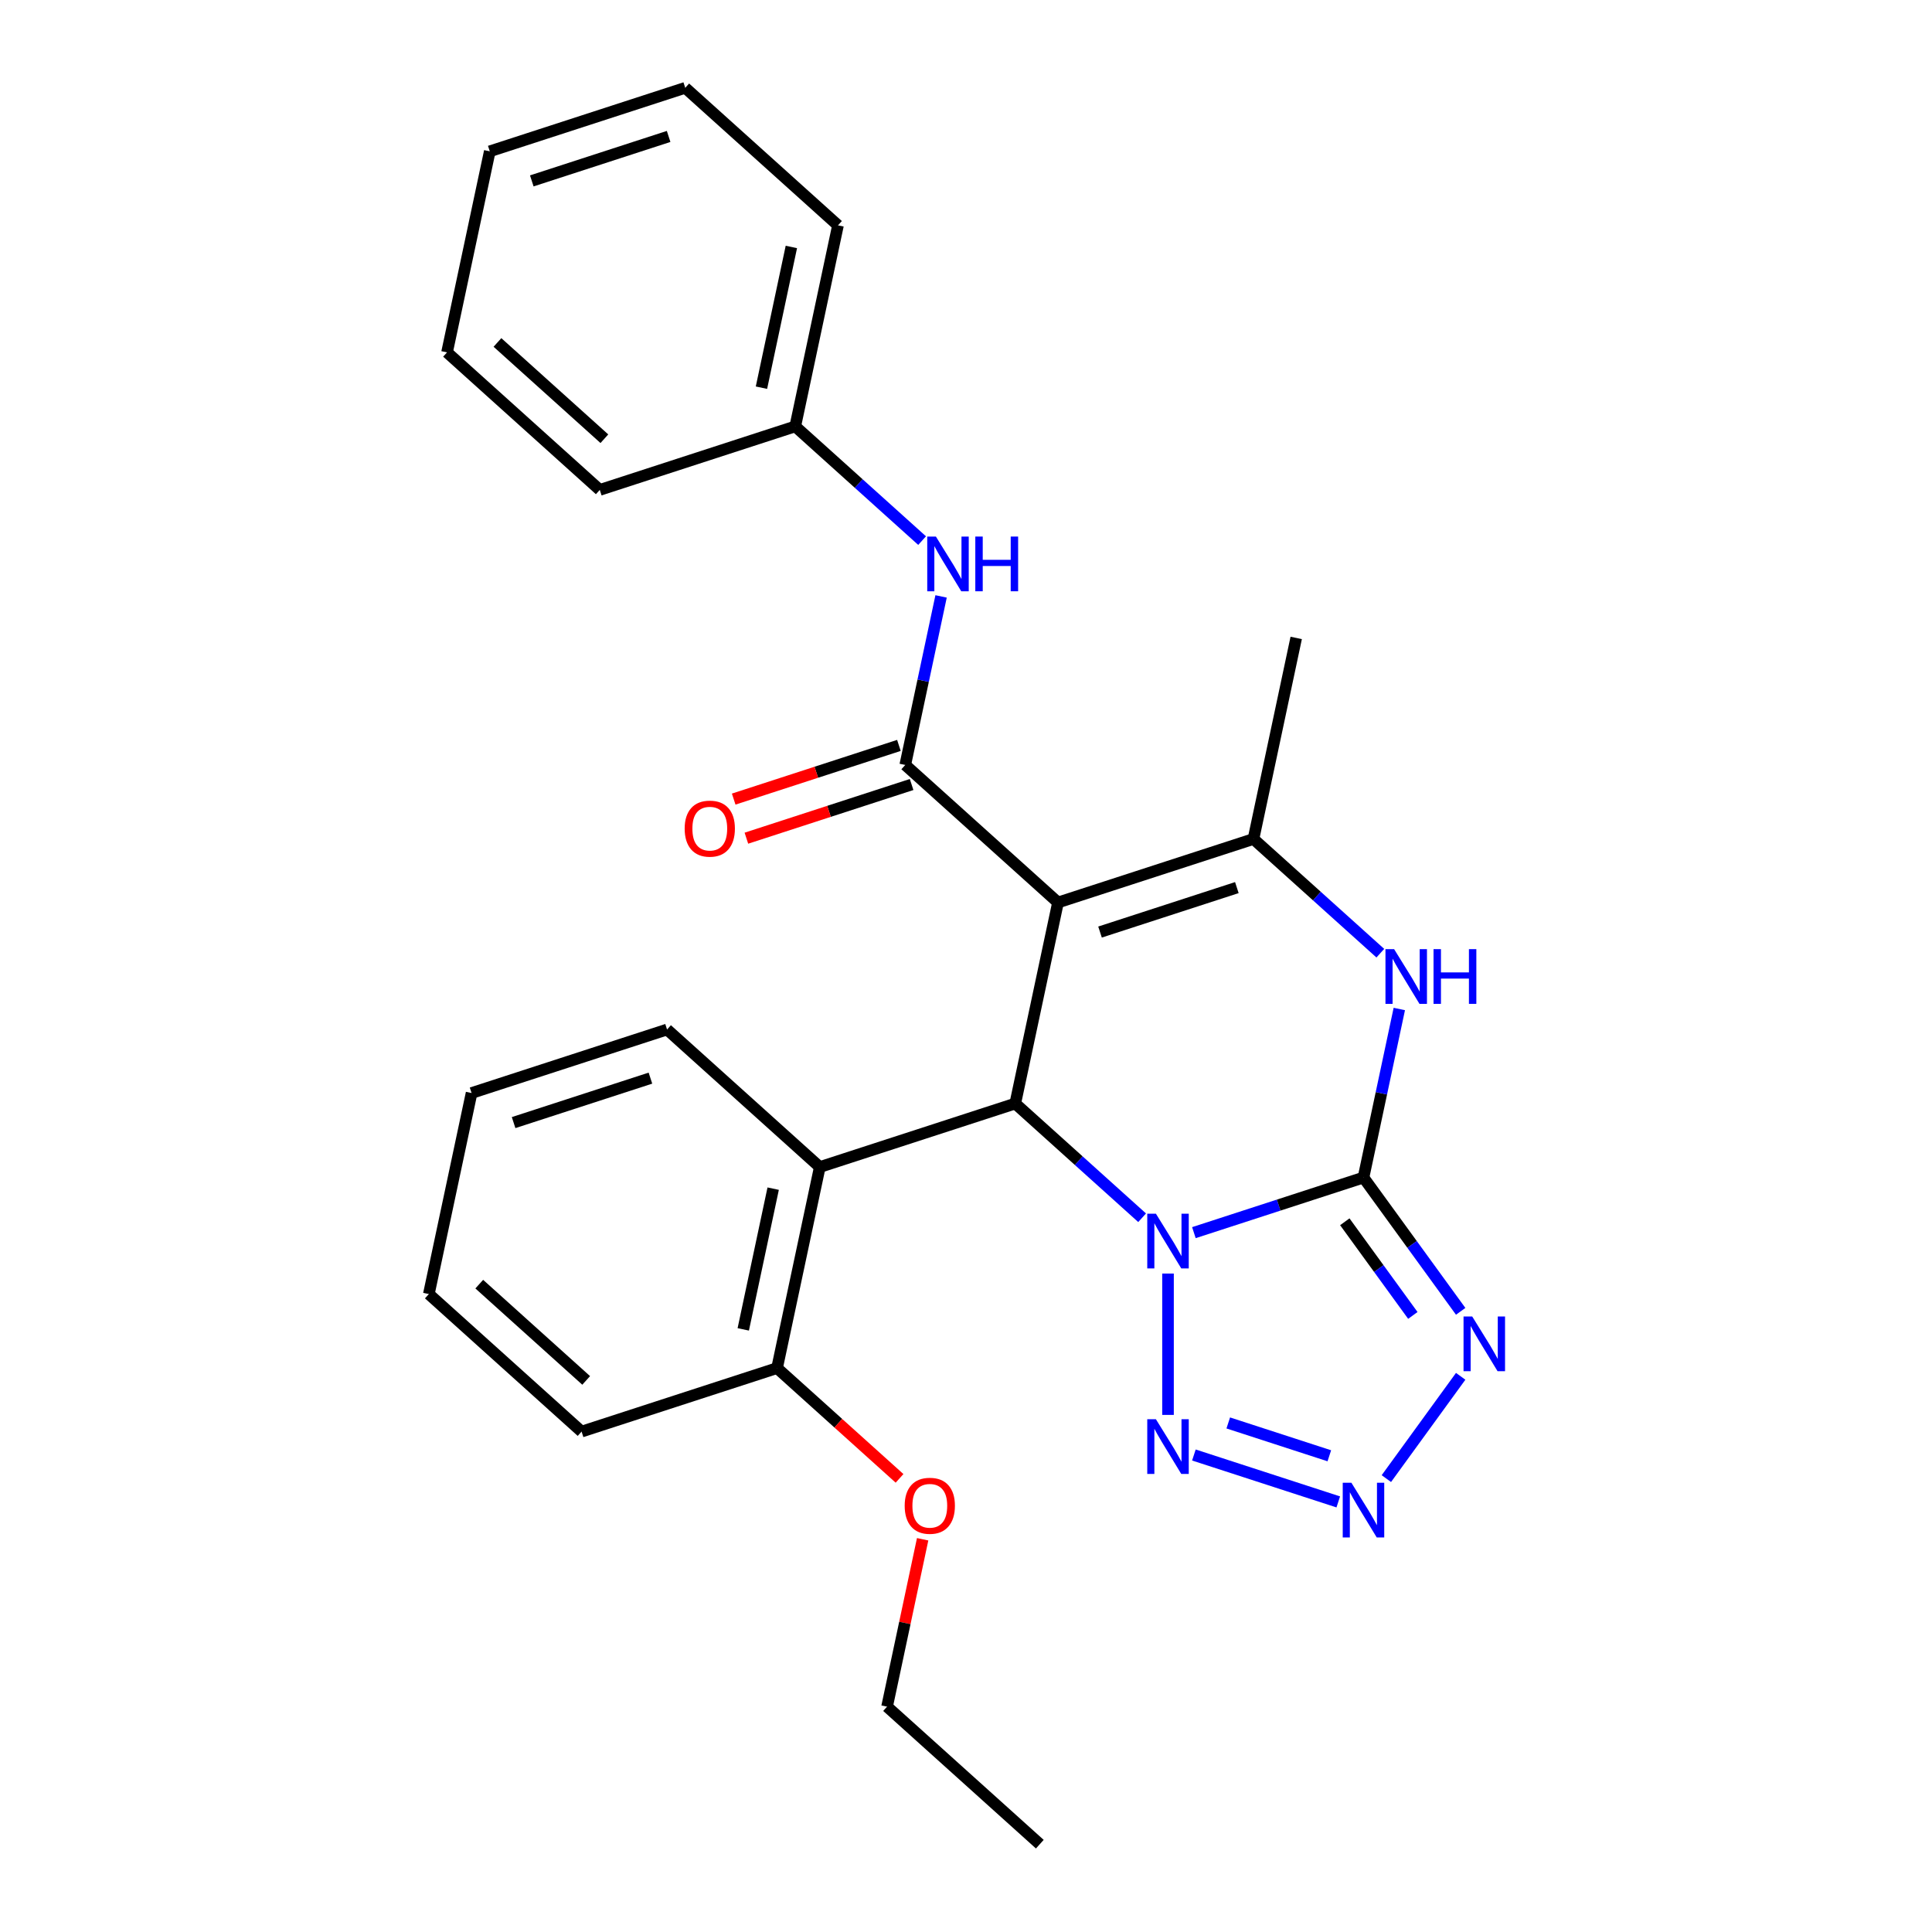 <?xml version='1.0' encoding='iso-8859-1'?>
<svg version='1.1' baseProfile='full'
              xmlns='http://www.w3.org/2000/svg'
                      xmlns:rdkit='http://www.rdkit.org/xml'
                      xmlns:xlink='http://www.w3.org/1999/xlink'
                  xml:space='preserve'
width='1000px' height='1000px' viewBox='0 0 1000 1000'>
<!-- END OF HEADER -->
<rect style='opacity:1.0;fill:#FFFFFF;stroke:none' width='1000' height='1000' x='0' y='0'> </rect>
<path class='bond-0' d='M 617.958,638.015 L 661.847,623.755' style='fill:none;fill-rule:evenodd;stroke:#0000FF;stroke-width:6px;stroke-linecap:butt;stroke-linejoin:miter;stroke-opacity:1' />
<path class='bond-0' d='M 661.847,623.755 L 705.736,609.495' style='fill:none;fill-rule:evenodd;stroke:#000000;stroke-width:6px;stroke-linecap:butt;stroke-linejoin:miter;stroke-opacity:1' />
<path class='bond-2' d='M 591.159,630.304 L 558.33,600.744' style='fill:none;fill-rule:evenodd;stroke:#0000FF;stroke-width:6px;stroke-linecap:butt;stroke-linejoin:miter;stroke-opacity:1' />
<path class='bond-2' d='M 558.33,600.744 L 525.5,571.184' style='fill:none;fill-rule:evenodd;stroke:#000000;stroke-width:6px;stroke-linecap:butt;stroke-linejoin:miter;stroke-opacity:1' />
<path class='bond-7' d='M 604.559,659.189 L 604.559,732.353' style='fill:none;fill-rule:evenodd;stroke:#0000FF;stroke-width:6px;stroke-linecap:butt;stroke-linejoin:miter;stroke-opacity:1' />
<path class='bond-3' d='M 705.736,609.495 L 730.891,644.118' style='fill:none;fill-rule:evenodd;stroke:#000000;stroke-width:6px;stroke-linecap:butt;stroke-linejoin:miter;stroke-opacity:1' />
<path class='bond-3' d='M 730.891,644.118 L 756.046,678.741' style='fill:none;fill-rule:evenodd;stroke:#0000FF;stroke-width:6px;stroke-linecap:butt;stroke-linejoin:miter;stroke-opacity:1' />
<path class='bond-3' d='M 696.069,632.388 L 713.678,656.624' style='fill:none;fill-rule:evenodd;stroke:#000000;stroke-width:6px;stroke-linecap:butt;stroke-linejoin:miter;stroke-opacity:1' />
<path class='bond-3' d='M 713.678,656.624 L 731.286,680.86' style='fill:none;fill-rule:evenodd;stroke:#0000FF;stroke-width:6px;stroke-linecap:butt;stroke-linejoin:miter;stroke-opacity:1' />
<path class='bond-5' d='M 705.736,609.495 L 715.007,565.875' style='fill:none;fill-rule:evenodd;stroke:#000000;stroke-width:6px;stroke-linecap:butt;stroke-linejoin:miter;stroke-opacity:1' />
<path class='bond-5' d='M 715.007,565.875 L 724.279,522.255' style='fill:none;fill-rule:evenodd;stroke:#0000FF;stroke-width:6px;stroke-linecap:butt;stroke-linejoin:miter;stroke-opacity:1' />
<path class='bond-1' d='M 547.619,467.126 L 525.5,571.184' style='fill:none;fill-rule:evenodd;stroke:#000000;stroke-width:6px;stroke-linecap:butt;stroke-linejoin:miter;stroke-opacity:1' />
<path class='bond-4' d='M 547.619,467.126 L 648.796,434.251' style='fill:none;fill-rule:evenodd;stroke:#000000;stroke-width:6px;stroke-linecap:butt;stroke-linejoin:miter;stroke-opacity:1' />
<path class='bond-4' d='M 569.37,482.43 L 640.194,459.418' style='fill:none;fill-rule:evenodd;stroke:#000000;stroke-width:6px;stroke-linecap:butt;stroke-linejoin:miter;stroke-opacity:1' />
<path class='bond-6' d='M 547.619,467.126 L 468.56,395.941' style='fill:none;fill-rule:evenodd;stroke:#000000;stroke-width:6px;stroke-linecap:butt;stroke-linejoin:miter;stroke-opacity:1' />
<path class='bond-9' d='M 525.5,571.184 L 424.324,604.059' style='fill:none;fill-rule:evenodd;stroke:#000000;stroke-width:6px;stroke-linecap:butt;stroke-linejoin:miter;stroke-opacity:1' />
<path class='bond-27' d='M 756.046,712.38 L 717.578,765.327' style='fill:none;fill-rule:evenodd;stroke:#0000FF;stroke-width:6px;stroke-linecap:butt;stroke-linejoin:miter;stroke-opacity:1' />
<path class='bond-14' d='M 648.796,434.251 L 670.914,330.193' style='fill:none;fill-rule:evenodd;stroke:#000000;stroke-width:6px;stroke-linecap:butt;stroke-linejoin:miter;stroke-opacity:1' />
<path class='bond-28' d='M 648.796,434.251 L 681.625,463.811' style='fill:none;fill-rule:evenodd;stroke:#000000;stroke-width:6px;stroke-linecap:butt;stroke-linejoin:miter;stroke-opacity:1' />
<path class='bond-28' d='M 681.625,463.811 L 714.454,493.371' style='fill:none;fill-rule:evenodd;stroke:#0000FF;stroke-width:6px;stroke-linecap:butt;stroke-linejoin:miter;stroke-opacity:1' />
<path class='bond-10' d='M 468.56,395.941 L 477.832,352.322' style='fill:none;fill-rule:evenodd;stroke:#000000;stroke-width:6px;stroke-linecap:butt;stroke-linejoin:miter;stroke-opacity:1' />
<path class='bond-10' d='M 477.832,352.322 L 487.104,308.702' style='fill:none;fill-rule:evenodd;stroke:#0000FF;stroke-width:6px;stroke-linecap:butt;stroke-linejoin:miter;stroke-opacity:1' />
<path class='bond-11' d='M 465.273,385.824 L 422.514,399.717' style='fill:none;fill-rule:evenodd;stroke:#000000;stroke-width:6px;stroke-linecap:butt;stroke-linejoin:miter;stroke-opacity:1' />
<path class='bond-11' d='M 422.514,399.717 L 379.756,413.61' style='fill:none;fill-rule:evenodd;stroke:#FF0000;stroke-width:6px;stroke-linecap:butt;stroke-linejoin:miter;stroke-opacity:1' />
<path class='bond-11' d='M 471.848,406.059 L 429.089,419.952' style='fill:none;fill-rule:evenodd;stroke:#000000;stroke-width:6px;stroke-linecap:butt;stroke-linejoin:miter;stroke-opacity:1' />
<path class='bond-11' d='M 429.089,419.952 L 386.331,433.845' style='fill:none;fill-rule:evenodd;stroke:#FF0000;stroke-width:6px;stroke-linecap:butt;stroke-linejoin:miter;stroke-opacity:1' />
<path class='bond-8' d='M 617.958,753.106 L 692.688,777.388' style='fill:none;fill-rule:evenodd;stroke:#0000FF;stroke-width:6px;stroke-linecap:butt;stroke-linejoin:miter;stroke-opacity:1' />
<path class='bond-8' d='M 635.743,736.513 L 688.054,753.51' style='fill:none;fill-rule:evenodd;stroke:#0000FF;stroke-width:6px;stroke-linecap:butt;stroke-linejoin:miter;stroke-opacity:1' />
<path class='bond-12' d='M 424.324,604.059 L 402.205,708.118' style='fill:none;fill-rule:evenodd;stroke:#000000;stroke-width:6px;stroke-linecap:butt;stroke-linejoin:miter;stroke-opacity:1' />
<path class='bond-12' d='M 400.194,615.244 L 384.711,688.085' style='fill:none;fill-rule:evenodd;stroke:#000000;stroke-width:6px;stroke-linecap:butt;stroke-linejoin:miter;stroke-opacity:1' />
<path class='bond-16' d='M 424.324,604.059 L 345.265,532.874' style='fill:none;fill-rule:evenodd;stroke:#000000;stroke-width:6px;stroke-linecap:butt;stroke-linejoin:miter;stroke-opacity:1' />
<path class='bond-13' d='M 477.279,279.817 L 444.45,250.258' style='fill:none;fill-rule:evenodd;stroke:#0000FF;stroke-width:6px;stroke-linecap:butt;stroke-linejoin:miter;stroke-opacity:1' />
<path class='bond-13' d='M 444.45,250.258 L 411.62,220.698' style='fill:none;fill-rule:evenodd;stroke:#000000;stroke-width:6px;stroke-linecap:butt;stroke-linejoin:miter;stroke-opacity:1' />
<path class='bond-15' d='M 402.205,708.118 L 433.905,736.66' style='fill:none;fill-rule:evenodd;stroke:#000000;stroke-width:6px;stroke-linecap:butt;stroke-linejoin:miter;stroke-opacity:1' />
<path class='bond-15' d='M 433.905,736.66 L 465.604,765.202' style='fill:none;fill-rule:evenodd;stroke:#FF0000;stroke-width:6px;stroke-linecap:butt;stroke-linejoin:miter;stroke-opacity:1' />
<path class='bond-17' d='M 402.205,708.118 L 301.028,740.992' style='fill:none;fill-rule:evenodd;stroke:#000000;stroke-width:6px;stroke-linecap:butt;stroke-linejoin:miter;stroke-opacity:1' />
<path class='bond-19' d='M 411.62,220.698 L 433.739,116.639' style='fill:none;fill-rule:evenodd;stroke:#000000;stroke-width:6px;stroke-linecap:butt;stroke-linejoin:miter;stroke-opacity:1' />
<path class='bond-19' d='M 394.126,200.665 L 409.609,127.824' style='fill:none;fill-rule:evenodd;stroke:#000000;stroke-width:6px;stroke-linecap:butt;stroke-linejoin:miter;stroke-opacity:1' />
<path class='bond-20' d='M 411.62,220.698 L 310.444,253.572' style='fill:none;fill-rule:evenodd;stroke:#000000;stroke-width:6px;stroke-linecap:butt;stroke-linejoin:miter;stroke-opacity:1' />
<path class='bond-18' d='M 477.561,796.722 L 468.353,840.041' style='fill:none;fill-rule:evenodd;stroke:#FF0000;stroke-width:6px;stroke-linecap:butt;stroke-linejoin:miter;stroke-opacity:1' />
<path class='bond-18' d='M 468.353,840.041 L 459.145,883.361' style='fill:none;fill-rule:evenodd;stroke:#000000;stroke-width:6px;stroke-linecap:butt;stroke-linejoin:miter;stroke-opacity:1' />
<path class='bond-21' d='M 345.265,532.874 L 244.088,565.749' style='fill:none;fill-rule:evenodd;stroke:#000000;stroke-width:6px;stroke-linecap:butt;stroke-linejoin:miter;stroke-opacity:1' />
<path class='bond-21' d='M 336.664,558.041 L 265.84,581.053' style='fill:none;fill-rule:evenodd;stroke:#000000;stroke-width:6px;stroke-linecap:butt;stroke-linejoin:miter;stroke-opacity:1' />
<path class='bond-29' d='M 301.028,740.992 L 221.97,669.807' style='fill:none;fill-rule:evenodd;stroke:#000000;stroke-width:6px;stroke-linecap:butt;stroke-linejoin:miter;stroke-opacity:1' />
<path class='bond-29' d='M 303.407,714.503 L 248.066,664.673' style='fill:none;fill-rule:evenodd;stroke:#000000;stroke-width:6px;stroke-linecap:butt;stroke-linejoin:miter;stroke-opacity:1' />
<path class='bond-22' d='M 459.145,883.361 L 538.204,954.545' style='fill:none;fill-rule:evenodd;stroke:#000000;stroke-width:6px;stroke-linecap:butt;stroke-linejoin:miter;stroke-opacity:1' />
<path class='bond-25' d='M 433.739,116.639 L 354.68,45.455' style='fill:none;fill-rule:evenodd;stroke:#000000;stroke-width:6px;stroke-linecap:butt;stroke-linejoin:miter;stroke-opacity:1' />
<path class='bond-24' d='M 310.444,253.572 L 231.385,182.388' style='fill:none;fill-rule:evenodd;stroke:#000000;stroke-width:6px;stroke-linecap:butt;stroke-linejoin:miter;stroke-opacity:1' />
<path class='bond-24' d='M 312.822,227.083 L 257.481,177.254' style='fill:none;fill-rule:evenodd;stroke:#000000;stroke-width:6px;stroke-linecap:butt;stroke-linejoin:miter;stroke-opacity:1' />
<path class='bond-23' d='M 244.088,565.749 L 221.97,669.807' style='fill:none;fill-rule:evenodd;stroke:#000000;stroke-width:6px;stroke-linecap:butt;stroke-linejoin:miter;stroke-opacity:1' />
<path class='bond-26' d='M 231.385,182.388 L 253.504,78.329' style='fill:none;fill-rule:evenodd;stroke:#000000;stroke-width:6px;stroke-linecap:butt;stroke-linejoin:miter;stroke-opacity:1' />
<path class='bond-30' d='M 354.68,45.455 L 253.504,78.329' style='fill:none;fill-rule:evenodd;stroke:#000000;stroke-width:6px;stroke-linecap:butt;stroke-linejoin:miter;stroke-opacity:1' />
<path class='bond-30' d='M 346.079,70.621 L 275.255,93.633' style='fill:none;fill-rule:evenodd;stroke:#000000;stroke-width:6px;stroke-linecap:butt;stroke-linejoin:miter;stroke-opacity:1' />
<path  class='atom-0' d='M 598.299 628.209
L 607.579 643.209
Q 608.499 644.689, 609.979 647.369
Q 611.459 650.049, 611.539 650.209
L 611.539 628.209
L 615.299 628.209
L 615.299 656.529
L 611.419 656.529
L 601.459 640.129
Q 600.299 638.209, 599.059 636.009
Q 597.859 633.809, 597.499 633.129
L 597.499 656.529
L 593.819 656.529
L 593.819 628.209
L 598.299 628.209
' fill='#0000FF'/>
<path  class='atom-4' d='M 762.006 681.401
L 771.286 696.401
Q 772.206 697.881, 773.686 700.561
Q 775.166 703.241, 775.246 703.401
L 775.246 681.401
L 779.006 681.401
L 779.006 709.721
L 775.126 709.721
L 765.166 693.321
Q 764.006 691.401, 762.766 689.201
Q 761.566 687.001, 761.206 686.321
L 761.206 709.721
L 757.526 709.721
L 757.526 681.401
L 762.006 681.401
' fill='#0000FF'/>
<path  class='atom-6' d='M 721.594 491.276
L 730.874 506.276
Q 731.794 507.756, 733.274 510.436
Q 734.754 513.116, 734.834 513.276
L 734.834 491.276
L 738.594 491.276
L 738.594 519.596
L 734.714 519.596
L 724.754 503.196
Q 723.594 501.276, 722.354 499.076
Q 721.154 496.876, 720.794 496.196
L 720.794 519.596
L 717.114 519.596
L 717.114 491.276
L 721.594 491.276
' fill='#0000FF'/>
<path  class='atom-6' d='M 741.994 491.276
L 745.834 491.276
L 745.834 503.316
L 760.314 503.316
L 760.314 491.276
L 764.154 491.276
L 764.154 519.596
L 760.314 519.596
L 760.314 506.516
L 745.834 506.516
L 745.834 519.596
L 741.994 519.596
L 741.994 491.276
' fill='#0000FF'/>
<path  class='atom-8' d='M 598.299 734.593
L 607.579 749.593
Q 608.499 751.073, 609.979 753.753
Q 611.459 756.433, 611.539 756.593
L 611.539 734.593
L 615.299 734.593
L 615.299 762.913
L 611.419 762.913
L 601.459 746.513
Q 600.299 744.593, 599.059 742.393
Q 597.859 740.193, 597.499 739.513
L 597.499 762.913
L 593.819 762.913
L 593.819 734.593
L 598.299 734.593
' fill='#0000FF'/>
<path  class='atom-9' d='M 699.476 767.467
L 708.756 782.467
Q 709.676 783.947, 711.156 786.627
Q 712.636 789.307, 712.716 789.467
L 712.716 767.467
L 716.476 767.467
L 716.476 795.787
L 712.596 795.787
L 702.636 779.387
Q 701.476 777.467, 700.236 775.267
Q 699.036 773.067, 698.676 772.387
L 698.676 795.787
L 694.996 795.787
L 694.996 767.467
L 699.476 767.467
' fill='#0000FF'/>
<path  class='atom-11' d='M 484.419 277.722
L 493.699 292.722
Q 494.619 294.202, 496.099 296.882
Q 497.579 299.562, 497.659 299.722
L 497.659 277.722
L 501.419 277.722
L 501.419 306.042
L 497.539 306.042
L 487.579 289.642
Q 486.419 287.722, 485.179 285.522
Q 483.979 283.322, 483.619 282.642
L 483.619 306.042
L 479.939 306.042
L 479.939 277.722
L 484.419 277.722
' fill='#0000FF'/>
<path  class='atom-11' d='M 504.819 277.722
L 508.659 277.722
L 508.659 289.762
L 523.139 289.762
L 523.139 277.722
L 526.979 277.722
L 526.979 306.042
L 523.139 306.042
L 523.139 292.962
L 508.659 292.962
L 508.659 306.042
L 504.819 306.042
L 504.819 277.722
' fill='#0000FF'/>
<path  class='atom-12' d='M 354.384 428.896
Q 354.384 422.096, 357.744 418.296
Q 361.104 414.496, 367.384 414.496
Q 373.664 414.496, 377.024 418.296
Q 380.384 422.096, 380.384 428.896
Q 380.384 435.776, 376.984 439.696
Q 373.584 443.576, 367.384 443.576
Q 361.144 443.576, 357.744 439.696
Q 354.384 435.816, 354.384 428.896
M 367.384 440.376
Q 371.704 440.376, 374.024 437.496
Q 376.384 434.576, 376.384 428.896
Q 376.384 423.336, 374.024 420.536
Q 371.704 417.696, 367.384 417.696
Q 363.064 417.696, 360.704 420.496
Q 358.384 423.296, 358.384 428.896
Q 358.384 434.616, 360.704 437.496
Q 363.064 440.376, 367.384 440.376
' fill='#FF0000'/>
<path  class='atom-16' d='M 468.264 779.382
Q 468.264 772.582, 471.624 768.782
Q 474.984 764.982, 481.264 764.982
Q 487.544 764.982, 490.904 768.782
Q 494.264 772.582, 494.264 779.382
Q 494.264 786.262, 490.864 790.182
Q 487.464 794.062, 481.264 794.062
Q 475.024 794.062, 471.624 790.182
Q 468.264 786.302, 468.264 779.382
M 481.264 790.862
Q 485.584 790.862, 487.904 787.982
Q 490.264 785.062, 490.264 779.382
Q 490.264 773.822, 487.904 771.022
Q 485.584 768.182, 481.264 768.182
Q 476.944 768.182, 474.584 770.982
Q 472.264 773.782, 472.264 779.382
Q 472.264 785.102, 474.584 787.982
Q 476.944 790.862, 481.264 790.862
' fill='#FF0000'/>
</svg>
